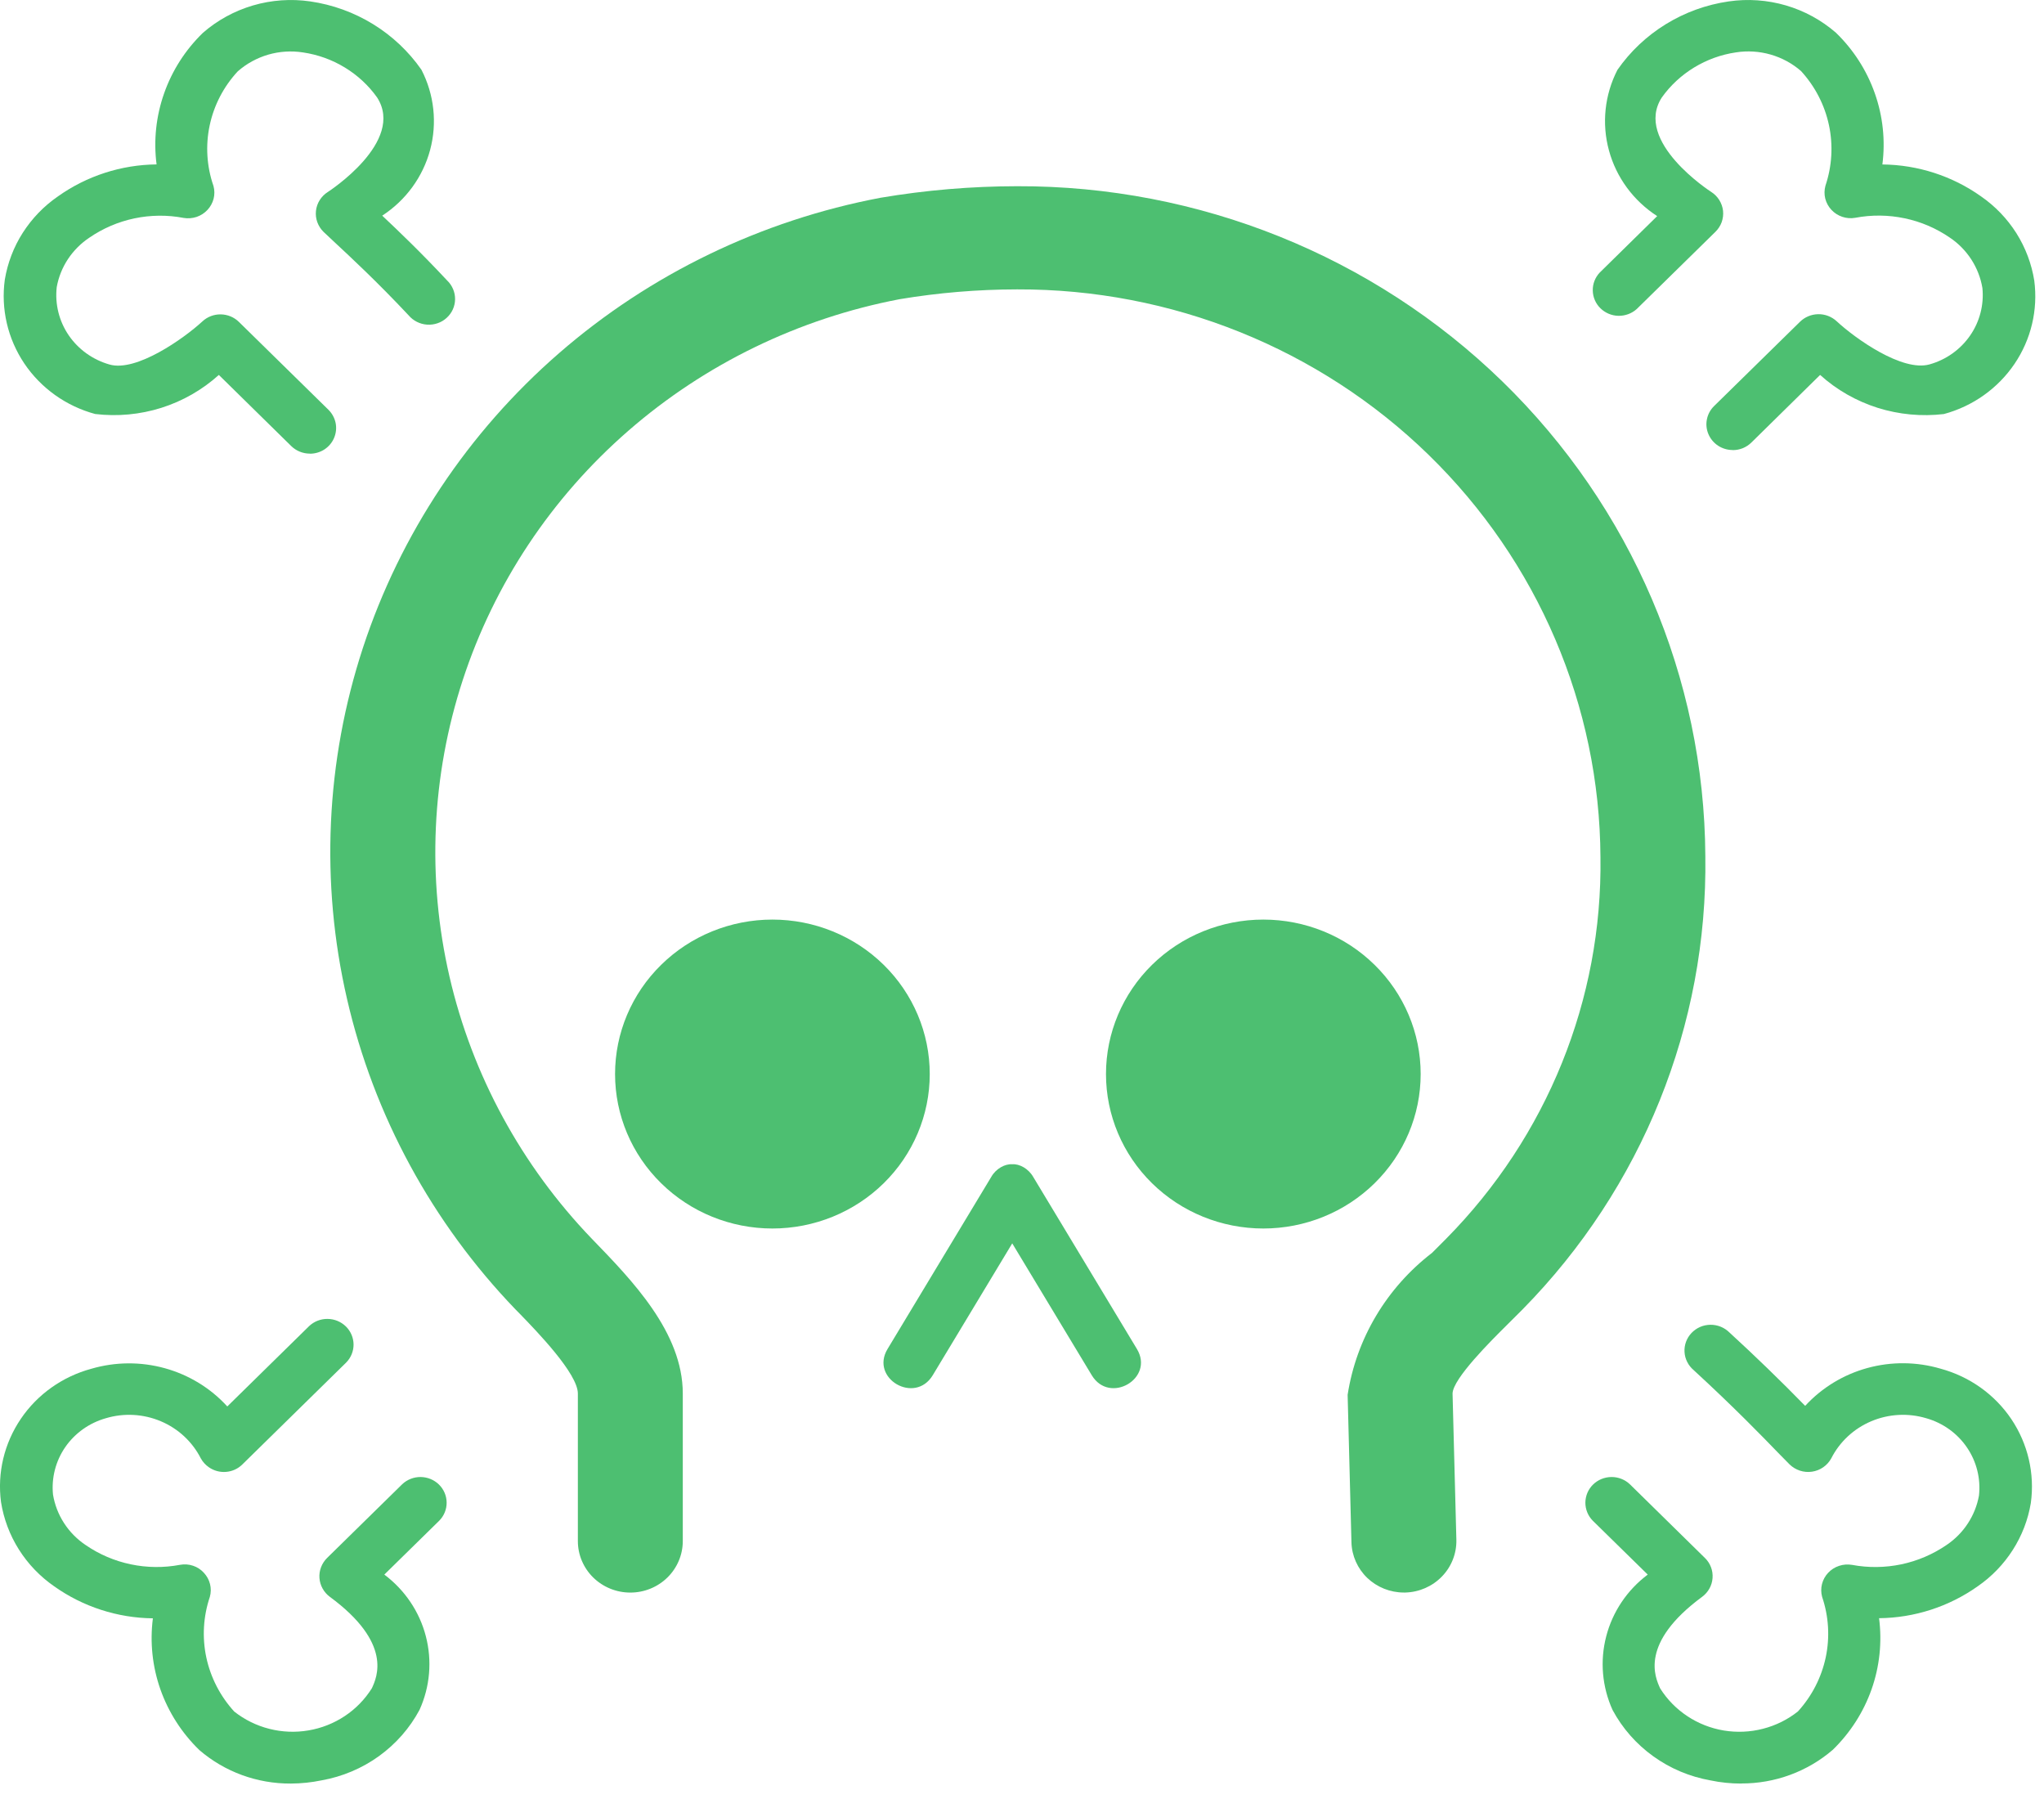 <svg width="45" height="40" viewBox="0 0 45 40" fill="none" xmlns="http://www.w3.org/2000/svg">
<path d="M24.036 30.272C24.428 30.922 25.422 30.344 25.03 29.694L22.746 25.905C22.642 25.724 22.442 25.615 22.285 25.628C22.128 25.616 21.927 25.723 21.824 25.905L19.54 29.694C19.148 30.344 20.142 30.922 20.535 30.272L22.285 27.369L24.036 30.272Z" fill="#4DBF71"/>
<path d="M17.005 27.042C17.924 27.042 18.805 26.684 19.455 26.046C20.104 25.409 20.469 24.544 20.469 23.642C20.469 22.74 20.104 21.875 19.455 21.238C18.805 20.6 17.924 20.242 17.005 20.242C16.086 20.242 15.205 20.6 14.556 21.238C13.906 21.875 13.541 22.74 13.541 23.642C13.541 24.544 13.906 25.409 14.556 26.046C15.205 26.684 16.086 27.042 17.005 27.042Z" fill="#4DBF71"/>
<path d="M27.813 27.042C28.732 27.042 29.613 26.684 30.262 26.046C30.912 25.409 31.277 24.544 31.277 23.642C31.277 22.74 30.912 21.875 30.262 21.238C29.613 20.6 28.732 20.242 27.813 20.242C26.894 20.242 26.013 20.6 25.363 21.238C24.714 21.875 24.349 22.74 24.349 23.642C24.349 24.544 24.714 25.409 25.363 26.046C26.013 26.684 26.894 27.042 27.813 27.042Z" fill="#4DBF71"/>
<path d="M30.907 35.055C30.606 35.055 30.317 34.939 30.101 34.733C29.886 34.526 29.761 34.245 29.753 33.95L29.669 30.703C29.86 29.467 30.525 28.349 31.528 27.578L31.84 27.265C34.059 25.018 35.28 22 35.235 18.871C35.22 15.542 33.858 12.356 31.451 10.011C29.043 7.667 25.786 6.358 22.394 6.37C21.526 6.371 20.66 6.443 19.805 6.586C17.585 7.01 15.522 8.011 13.831 9.484C12.139 10.957 10.882 12.85 10.19 14.963C9.498 17.076 9.396 19.333 9.896 21.498C10.396 23.663 11.479 25.656 13.032 27.27C13.917 28.183 15.032 29.329 15.032 30.675V33.923C15.032 34.223 14.91 34.512 14.694 34.724C14.477 34.937 14.183 35.056 13.877 35.056C13.571 35.056 13.277 34.937 13.06 34.724C12.844 34.512 12.722 34.223 12.722 33.923V30.675C12.722 30.237 11.819 29.305 11.434 28.909L11.349 28.823C9.511 26.912 8.23 24.552 7.64 21.989C7.049 19.427 7.171 16.755 7.992 14.254C8.814 11.754 10.304 9.515 12.309 7.773C14.313 6.032 16.758 4.851 19.386 4.353C20.38 4.185 21.386 4.1 22.394 4.099C26.394 4.087 30.235 5.633 33.076 8.397C35.916 11.162 37.523 14.919 37.544 18.845C37.598 22.562 36.151 26.149 33.52 28.823L33.168 29.174C32.845 29.495 31.985 30.345 31.979 30.675L32.063 33.893C32.07 34.194 31.956 34.485 31.745 34.702C31.534 34.92 31.244 35.047 30.938 35.055H30.907Z" fill="#4DBF71"/>
<path d="M6.402 39.26C5.661 39.264 4.945 39.002 4.388 38.522C4.003 38.148 3.71 37.692 3.532 37.189C3.355 36.686 3.298 36.15 3.366 35.623C2.586 35.614 1.827 35.368 1.194 34.919C0.882 34.703 0.617 34.427 0.416 34.108C0.214 33.789 0.081 33.433 0.022 33.062C-0.062 32.42 0.093 31.77 0.459 31.231C0.824 30.692 1.376 30.301 2.012 30.129C2.539 29.975 3.101 29.971 3.631 30.118C4.16 30.265 4.637 30.556 5.004 30.959L6.805 29.191C6.914 29.088 7.06 29.03 7.211 29.032C7.363 29.033 7.507 29.093 7.615 29.198C7.722 29.303 7.782 29.445 7.784 29.593C7.785 29.742 7.727 29.885 7.622 29.992L5.337 32.234C5.242 32.329 5.115 32.388 4.98 32.399C4.844 32.411 4.709 32.375 4.598 32.297C4.525 32.247 4.464 32.18 4.421 32.102C4.235 31.736 3.923 31.446 3.541 31.285C3.158 31.123 2.729 31.099 2.331 31.218C1.967 31.321 1.651 31.545 1.438 31.852C1.226 32.159 1.13 32.53 1.167 32.899C1.204 33.122 1.286 33.335 1.409 33.525C1.532 33.716 1.693 33.88 1.883 34.008C2.182 34.214 2.52 34.359 2.878 34.434C3.235 34.509 3.604 34.513 3.963 34.445C4.059 34.427 4.158 34.434 4.25 34.465C4.342 34.495 4.424 34.549 4.489 34.621C4.554 34.691 4.601 34.776 4.624 34.869C4.647 34.961 4.646 35.058 4.62 35.15C4.475 35.58 4.448 36.04 4.542 36.483C4.637 36.927 4.849 37.338 5.157 37.675C5.384 37.854 5.647 37.984 5.928 38.055C6.21 38.127 6.504 38.139 6.791 38.09C7.077 38.042 7.35 37.934 7.591 37.774C7.832 37.614 8.035 37.405 8.187 37.162C8.299 36.919 8.647 36.168 7.261 35.149C7.195 35.1 7.141 35.038 7.102 34.967C7.062 34.895 7.039 34.817 7.033 34.736C7.027 34.655 7.039 34.574 7.068 34.498C7.097 34.422 7.142 34.353 7.2 34.295L8.855 32.671C8.964 32.568 9.11 32.511 9.261 32.512C9.412 32.514 9.557 32.573 9.664 32.678C9.771 32.783 9.832 32.925 9.833 33.074C9.835 33.223 9.776 33.366 9.671 33.473L8.461 34.66C8.912 34.998 9.235 35.476 9.375 36.016C9.516 36.556 9.467 37.127 9.237 37.636C9.022 38.039 8.715 38.388 8.342 38.657C7.968 38.926 7.537 39.108 7.081 39.189C6.859 39.235 6.632 39.259 6.404 39.26H6.402Z" fill="#4DBF71"/>
<path d="M6.822 9.985C6.746 9.985 6.671 9.971 6.6 9.942C6.53 9.914 6.467 9.872 6.413 9.82L4.818 8.253C4.455 8.581 4.023 8.828 3.553 8.977C3.083 9.125 2.586 9.172 2.095 9.113C1.455 8.94 0.901 8.544 0.535 8.001C0.17 7.457 0.017 6.801 0.106 6.155C0.167 5.789 0.301 5.437 0.502 5.123C0.704 4.808 0.967 4.535 1.277 4.322C1.909 3.873 2.667 3.627 3.447 3.619C3.379 3.092 3.436 2.557 3.613 2.055C3.789 1.553 4.081 1.098 4.466 0.724C4.784 0.446 5.161 0.24 5.569 0.12C5.978 -0 6.408 -0.03 6.83 0.031C7.321 0.102 7.793 0.273 8.214 0.532C8.635 0.791 8.997 1.132 9.278 1.535C9.56 2.081 9.628 2.71 9.469 3.302C9.31 3.894 8.935 4.408 8.415 4.747C8.768 5.079 9.262 5.551 9.845 6.175C9.901 6.228 9.945 6.293 9.975 6.364C10.005 6.435 10.02 6.511 10.019 6.588C10.018 6.665 10.001 6.741 9.969 6.812C9.937 6.882 9.891 6.945 9.833 6.997C9.776 7.05 9.708 7.09 9.634 7.115C9.56 7.141 9.481 7.151 9.403 7.146C9.325 7.141 9.249 7.12 9.179 7.085C9.109 7.05 9.047 7.001 8.997 6.942C8.292 6.191 7.72 5.662 7.381 5.346L7.122 5.103C7.061 5.043 7.015 4.97 6.986 4.891C6.957 4.811 6.947 4.726 6.956 4.642C6.965 4.558 6.993 4.477 7.038 4.406C7.083 4.334 7.144 4.272 7.217 4.226C7.234 4.215 8.929 3.119 8.302 2.145C8.113 1.879 7.87 1.655 7.59 1.485C7.309 1.314 6.997 1.202 6.67 1.154C6.414 1.114 6.153 1.131 5.904 1.203C5.656 1.276 5.427 1.401 5.234 1.571C4.923 1.906 4.71 2.317 4.616 2.761C4.522 3.205 4.551 3.665 4.7 4.094C4.725 4.186 4.726 4.282 4.703 4.374C4.679 4.466 4.633 4.551 4.567 4.621C4.502 4.691 4.42 4.744 4.328 4.775C4.237 4.805 4.139 4.813 4.043 4.797C3.685 4.728 3.316 4.732 2.959 4.807C2.602 4.882 2.264 5.027 1.965 5.233C1.778 5.358 1.618 5.519 1.495 5.705C1.372 5.892 1.288 6.101 1.249 6.32C1.207 6.693 1.3 7.069 1.513 7.381C1.726 7.692 2.044 7.92 2.412 8.024C2.998 8.193 4.043 7.455 4.456 7.075C4.565 6.973 4.71 6.918 4.86 6.92C5.011 6.922 5.154 6.982 5.26 7.086L7.23 9.019C7.311 9.099 7.366 9.2 7.389 9.31C7.411 9.419 7.4 9.533 7.356 9.637C7.313 9.741 7.239 9.829 7.144 9.892C7.049 9.954 6.937 9.987 6.823 9.987L6.822 9.985Z" fill="#4DBF71"/>
<path d="M38.333 39.26C38.106 39.26 37.878 39.237 37.656 39.19C37.2 39.109 36.77 38.928 36.397 38.659C36.024 38.391 35.718 38.043 35.502 37.641C35.271 37.131 35.221 36.56 35.362 36.019C35.502 35.478 35.824 34.999 36.276 34.66L35.065 33.473C34.96 33.366 34.902 33.223 34.903 33.074C34.905 32.925 34.965 32.783 35.072 32.678C35.179 32.573 35.324 32.514 35.476 32.512C35.627 32.511 35.773 32.568 35.882 32.671L37.538 34.297C37.596 34.354 37.641 34.423 37.669 34.499C37.698 34.575 37.709 34.656 37.703 34.737C37.697 34.818 37.674 34.896 37.634 34.967C37.595 35.038 37.54 35.1 37.474 35.149C36.09 36.169 36.437 36.919 36.55 37.166C36.703 37.409 36.907 37.617 37.149 37.777C37.39 37.937 37.663 38.044 37.95 38.092C38.237 38.139 38.531 38.127 38.812 38.054C39.094 37.982 39.357 37.852 39.583 37.672C39.89 37.335 40.101 36.924 40.195 36.481C40.288 36.038 40.261 35.579 40.115 35.15C40.09 35.058 40.089 34.961 40.112 34.869C40.136 34.776 40.182 34.691 40.248 34.621C40.313 34.551 40.396 34.498 40.488 34.468C40.58 34.437 40.678 34.43 40.773 34.446C41.132 34.513 41.501 34.509 41.859 34.434C42.216 34.359 42.554 34.214 42.854 34.009C43.041 33.883 43.2 33.723 43.322 33.536C43.445 33.35 43.528 33.141 43.568 32.923C43.61 32.55 43.517 32.174 43.304 31.862C43.092 31.55 42.774 31.322 42.406 31.218C42.007 31.099 41.579 31.123 41.196 31.285C40.813 31.447 40.502 31.736 40.316 32.102C40.273 32.18 40.213 32.247 40.139 32.298C40.065 32.349 39.981 32.382 39.892 32.395C39.802 32.408 39.712 32.4 39.626 32.372C39.541 32.344 39.463 32.297 39.399 32.235L39.146 31.978C38.809 31.629 38.18 30.98 37.287 30.159C37.228 30.109 37.179 30.048 37.145 29.979C37.11 29.911 37.09 29.836 37.086 29.76C37.081 29.683 37.093 29.607 37.119 29.535C37.146 29.463 37.187 29.397 37.24 29.341C37.294 29.285 37.358 29.24 37.429 29.209C37.5 29.178 37.577 29.162 37.655 29.161C37.733 29.16 37.811 29.175 37.883 29.204C37.955 29.233 38.02 29.277 38.075 29.331C38.646 29.854 39.202 30.393 39.742 30.946C40.109 30.547 40.583 30.258 41.111 30.113C41.638 29.968 42.197 29.973 42.721 30.127C43.361 30.3 43.916 30.695 44.282 31.239C44.647 31.784 44.799 32.439 44.71 33.085C44.649 33.452 44.514 33.803 44.313 34.117C44.112 34.432 43.85 34.704 43.54 34.918C42.908 35.366 42.149 35.612 41.369 35.62C41.437 36.147 41.381 36.683 41.204 37.185C41.027 37.687 40.735 38.142 40.351 38.516C39.793 38.997 39.076 39.261 38.333 39.258V39.26Z" fill="#4DBF71"/>
<path d="M38.146 9.906C38.032 9.906 37.92 9.873 37.825 9.811C37.73 9.748 37.656 9.66 37.612 9.556C37.568 9.453 37.556 9.338 37.579 9.228C37.601 9.118 37.656 9.017 37.737 8.938L39.627 7.084C39.733 6.979 39.877 6.919 40.027 6.916C40.178 6.913 40.324 6.969 40.434 7.07C40.845 7.452 41.88 8.19 42.48 8.021C42.844 7.919 43.159 7.695 43.372 7.388C43.585 7.081 43.681 6.71 43.644 6.34C43.607 6.117 43.524 5.904 43.401 5.713C43.277 5.522 43.116 5.357 42.926 5.23C42.626 5.024 42.288 4.879 41.931 4.805C41.574 4.73 41.205 4.726 40.846 4.794C40.75 4.811 40.652 4.804 40.56 4.773C40.468 4.742 40.385 4.69 40.32 4.619C40.254 4.549 40.208 4.464 40.184 4.371C40.161 4.278 40.163 4.182 40.188 4.089C40.333 3.659 40.36 3.199 40.266 2.756C40.172 2.312 39.959 1.901 39.651 1.564C39.458 1.396 39.229 1.272 38.982 1.201C38.734 1.13 38.474 1.113 38.219 1.153C37.892 1.201 37.579 1.314 37.298 1.485C37.017 1.656 36.774 1.881 36.585 2.147C35.96 3.117 37.655 4.213 37.673 4.224C37.745 4.27 37.806 4.331 37.851 4.403C37.896 4.476 37.925 4.557 37.934 4.641C37.943 4.725 37.932 4.81 37.904 4.89C37.875 4.969 37.828 5.042 37.767 5.102L36.034 6.802C35.925 6.901 35.78 6.954 35.631 6.952C35.482 6.949 35.34 6.889 35.235 6.786C35.129 6.683 35.069 6.543 35.066 6.397C35.062 6.251 35.117 6.109 35.218 6.001L36.484 4.757C35.961 4.419 35.583 3.905 35.422 3.311C35.26 2.718 35.327 2.087 35.609 1.538C35.889 1.135 36.252 0.792 36.673 0.533C37.095 0.273 37.567 0.102 38.059 0.031C38.48 -0.03 38.909 -0 39.317 0.119C39.724 0.238 40.1 0.443 40.419 0.72C40.805 1.094 41.098 1.55 41.275 2.053C41.453 2.556 41.51 3.092 41.442 3.62C42.222 3.628 42.98 3.873 43.613 4.322C43.925 4.538 44.19 4.814 44.392 5.133C44.593 5.452 44.727 5.807 44.786 6.178C44.87 6.821 44.716 7.472 44.35 8.011C43.984 8.55 43.433 8.942 42.796 9.114C42.306 9.172 41.808 9.125 41.337 8.977C40.867 8.828 40.435 8.582 40.071 8.253L38.556 9.743C38.502 9.795 38.439 9.837 38.368 9.866C38.298 9.894 38.223 9.908 38.147 9.908L38.146 9.906Z" fill="#4DBF71"/>
</svg>
